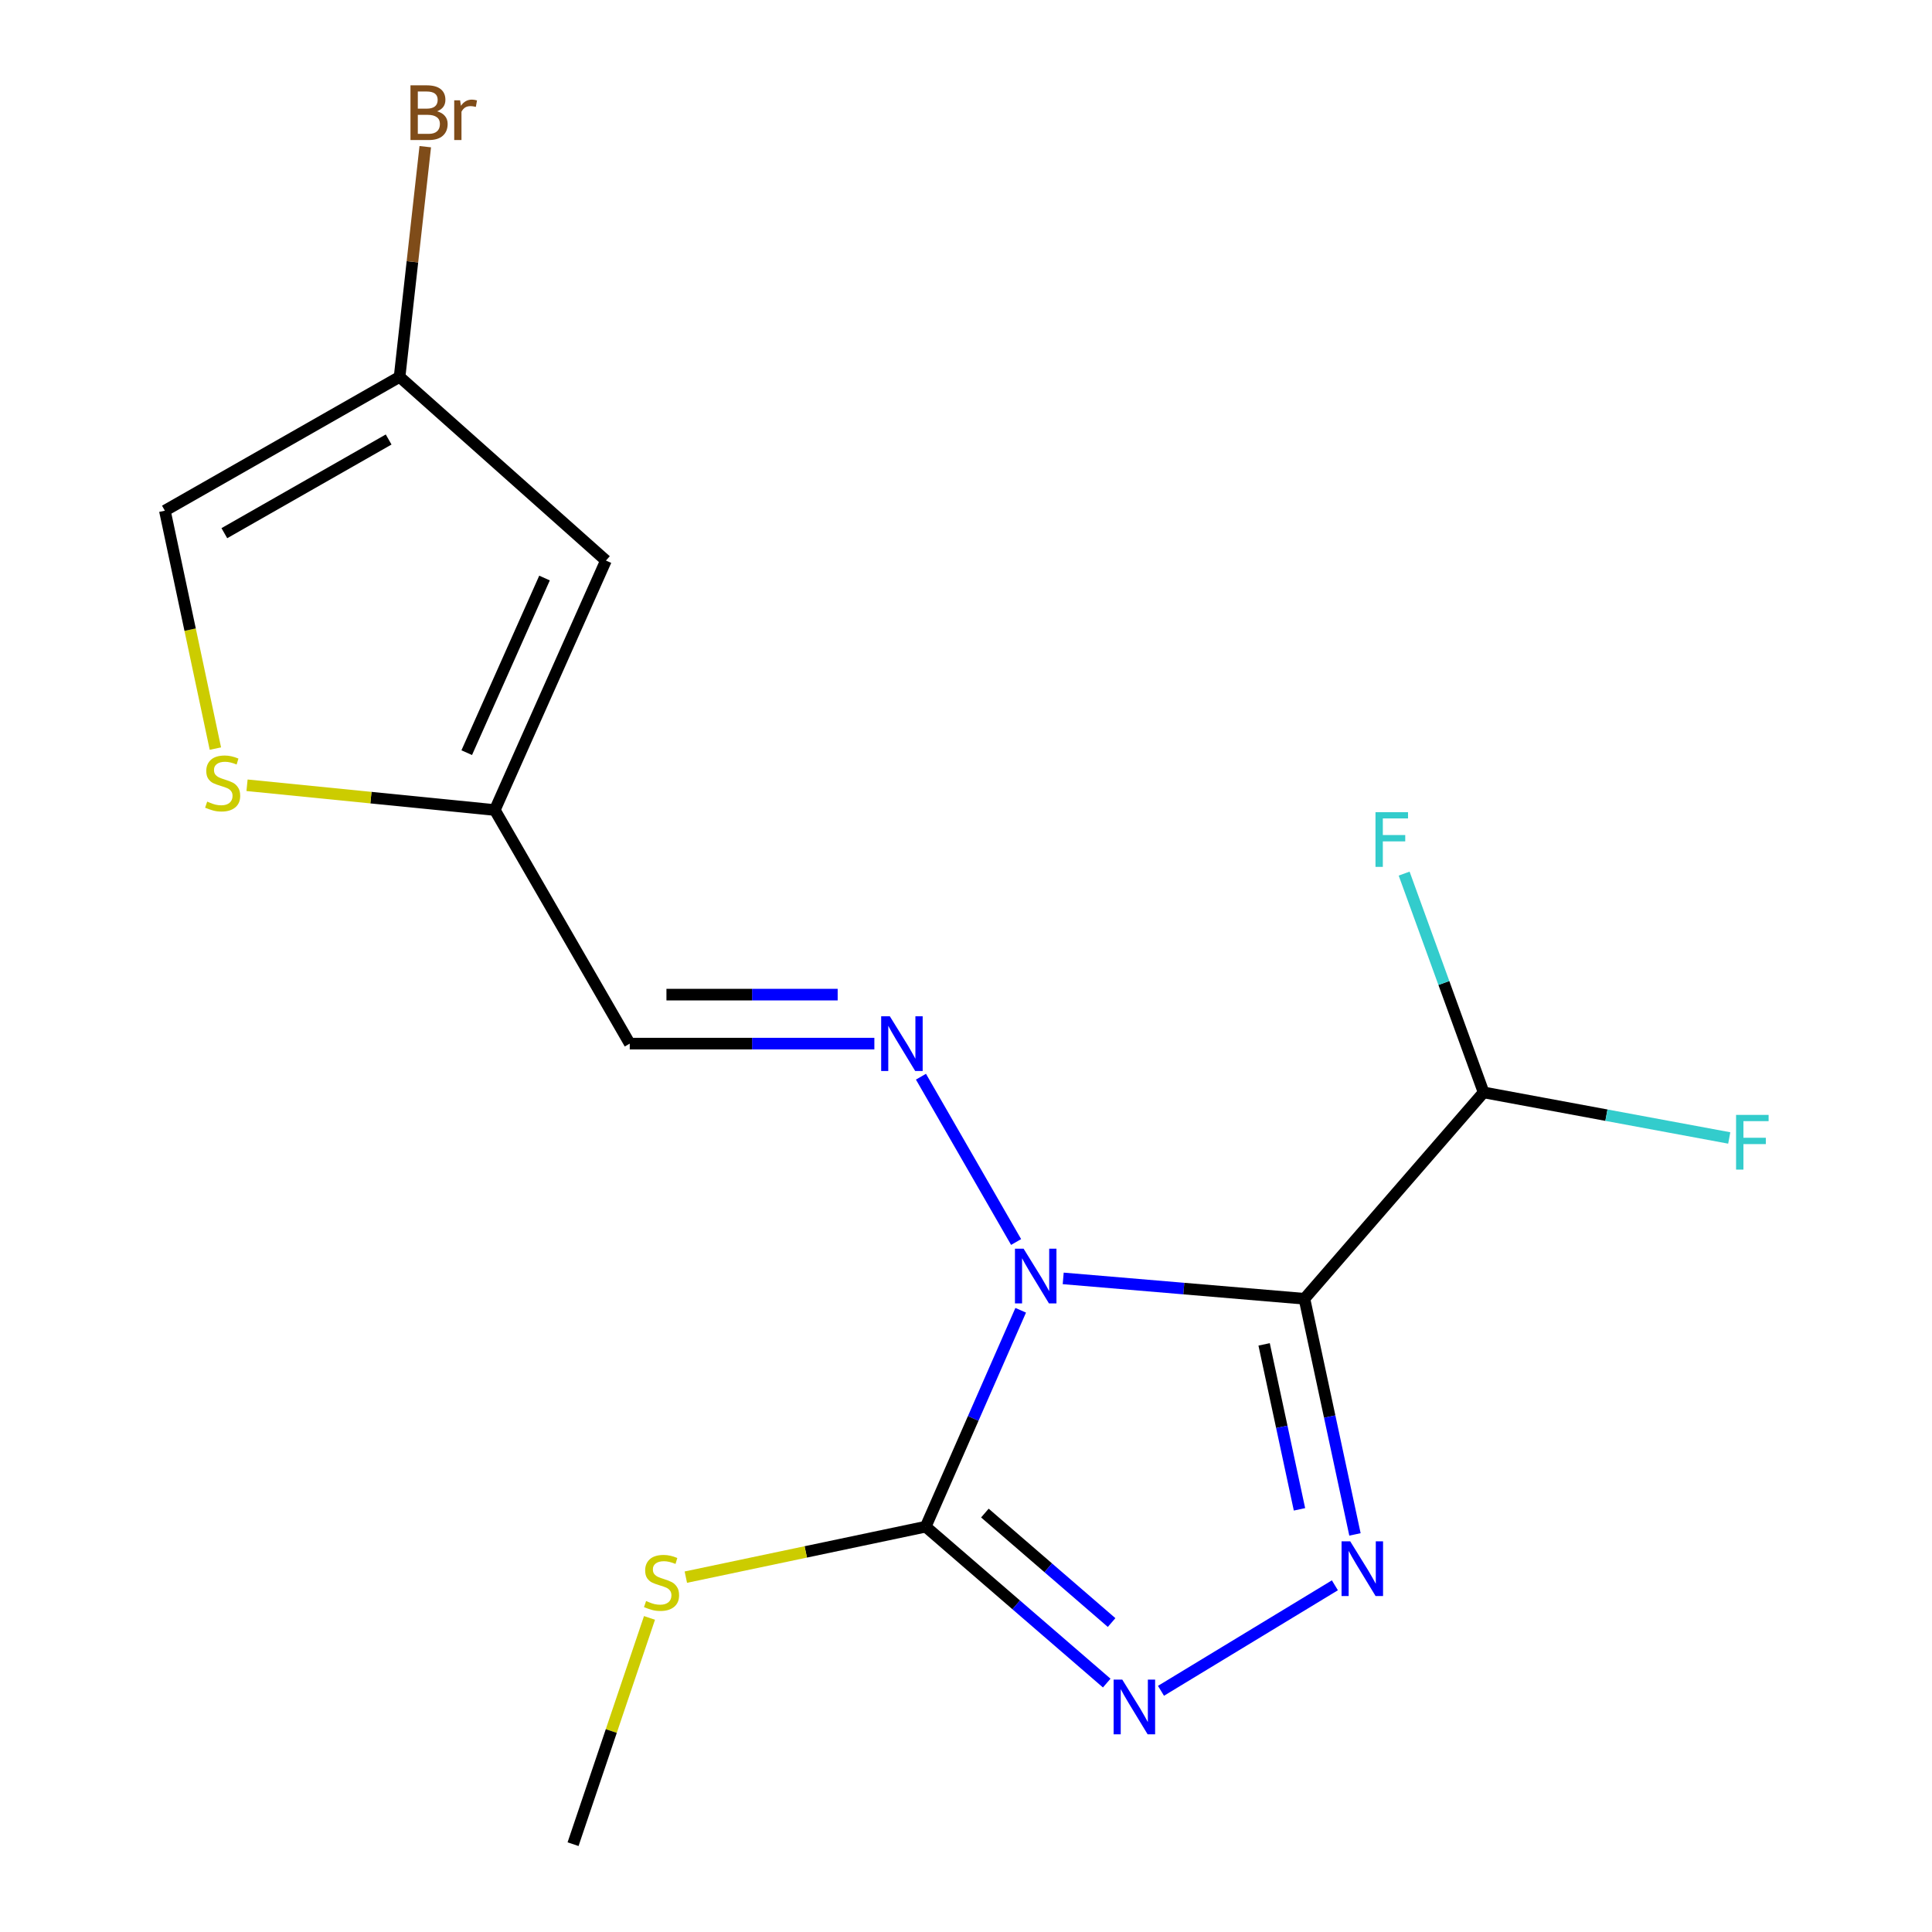 <?xml version='1.0' encoding='iso-8859-1'?>
<svg version='1.1' baseProfile='full'
              xmlns='http://www.w3.org/2000/svg'
                      xmlns:rdkit='http://www.rdkit.org/xml'
                      xmlns:xlink='http://www.w3.org/1999/xlink'
                  xml:space='preserve'
width='1000px' height='1000px' viewBox='0 0 1000 1000'>
<!-- END OF HEADER -->
<rect style='opacity:1.0;fill:#FFFFFF;stroke:none' width='1000' height='1000' x='0' y='0'> </rect>
<path class='bond-0' d='M 550.312,661.693 L 612.745,666.967' style='fill:none;fill-rule:evenodd;stroke:#0000FF;stroke-width:6px;stroke-linecap:butt;stroke-linejoin:miter;stroke-opacity:1' />
<path class='bond-0' d='M 612.745,666.967 L 675.178,672.24' style='fill:none;fill-rule:evenodd;stroke:#000000;stroke-width:6px;stroke-linecap:butt;stroke-linejoin:miter;stroke-opacity:1' />
<path class='bond-2' d='M 528.312,678.193 L 503.727,734.199' style='fill:none;fill-rule:evenodd;stroke:#0000FF;stroke-width:6px;stroke-linecap:butt;stroke-linejoin:miter;stroke-opacity:1' />
<path class='bond-2' d='M 503.727,734.199 L 479.142,790.205' style='fill:none;fill-rule:evenodd;stroke:#000000;stroke-width:6px;stroke-linecap:butt;stroke-linejoin:miter;stroke-opacity:1' />
<path class='bond-4' d='M 525.934,642.861 L 476.685,557.296' style='fill:none;fill-rule:evenodd;stroke:#0000FF;stroke-width:6px;stroke-linecap:butt;stroke-linejoin:miter;stroke-opacity:1' />
<path class='bond-1' d='M 675.178,672.24 L 688.252,733.225' style='fill:none;fill-rule:evenodd;stroke:#000000;stroke-width:6px;stroke-linecap:butt;stroke-linejoin:miter;stroke-opacity:1' />
<path class='bond-1' d='M 688.252,733.225 L 701.326,794.21' style='fill:none;fill-rule:evenodd;stroke:#0000FF;stroke-width:6px;stroke-linecap:butt;stroke-linejoin:miter;stroke-opacity:1' />
<path class='bond-1' d='M 654.307,695.851 L 663.459,738.54' style='fill:none;fill-rule:evenodd;stroke:#000000;stroke-width:6px;stroke-linecap:butt;stroke-linejoin:miter;stroke-opacity:1' />
<path class='bond-1' d='M 663.459,738.54 L 672.61,781.23' style='fill:none;fill-rule:evenodd;stroke:#0000FF;stroke-width:6px;stroke-linecap:butt;stroke-linejoin:miter;stroke-opacity:1' />
<path class='bond-8' d='M 675.178,672.24 L 767.913,565.418' style='fill:none;fill-rule:evenodd;stroke:#000000;stroke-width:6px;stroke-linecap:butt;stroke-linejoin:miter;stroke-opacity:1' />
<path class='bond-17' d='M 690.937,820.551 L 600.923,875.161' style='fill:none;fill-rule:evenodd;stroke:#0000FF;stroke-width:6px;stroke-linecap:butt;stroke-linejoin:miter;stroke-opacity:1' />
<path class='bond-3' d='M 479.142,790.205 L 525.991,830.681' style='fill:none;fill-rule:evenodd;stroke:#000000;stroke-width:6px;stroke-linecap:butt;stroke-linejoin:miter;stroke-opacity:1' />
<path class='bond-3' d='M 525.991,830.681 L 572.84,871.157' style='fill:none;fill-rule:evenodd;stroke:#0000FF;stroke-width:6px;stroke-linecap:butt;stroke-linejoin:miter;stroke-opacity:1' />
<path class='bond-3' d='M 509.774,783.161 L 542.568,811.493' style='fill:none;fill-rule:evenodd;stroke:#000000;stroke-width:6px;stroke-linecap:butt;stroke-linejoin:miter;stroke-opacity:1' />
<path class='bond-3' d='M 542.568,811.493 L 575.362,839.826' style='fill:none;fill-rule:evenodd;stroke:#0000FF;stroke-width:6px;stroke-linecap:butt;stroke-linejoin:miter;stroke-opacity:1' />
<path class='bond-12' d='M 479.142,790.205 L 417.064,803.266' style='fill:none;fill-rule:evenodd;stroke:#000000;stroke-width:6px;stroke-linecap:butt;stroke-linejoin:miter;stroke-opacity:1' />
<path class='bond-12' d='M 417.064,803.266 L 354.986,816.326' style='fill:none;fill-rule:evenodd;stroke:#CCCC00;stroke-width:6px;stroke-linecap:butt;stroke-linejoin:miter;stroke-opacity:1' />
<path class='bond-9' d='M 452.568,540.174 L 389.264,540.174' style='fill:none;fill-rule:evenodd;stroke:#0000FF;stroke-width:6px;stroke-linecap:butt;stroke-linejoin:miter;stroke-opacity:1' />
<path class='bond-9' d='M 389.264,540.174 L 325.959,540.174' style='fill:none;fill-rule:evenodd;stroke:#000000;stroke-width:6px;stroke-linecap:butt;stroke-linejoin:miter;stroke-opacity:1' />
<path class='bond-9' d='M 433.577,514.817 L 389.264,514.817' style='fill:none;fill-rule:evenodd;stroke:#0000FF;stroke-width:6px;stroke-linecap:butt;stroke-linejoin:miter;stroke-opacity:1' />
<path class='bond-9' d='M 389.264,514.817 L 344.951,514.817' style='fill:none;fill-rule:evenodd;stroke:#000000;stroke-width:6px;stroke-linecap:butt;stroke-linejoin:miter;stroke-opacity:1' />
<path class='bond-5' d='M 256.115,419.264 L 325.959,540.174' style='fill:none;fill-rule:evenodd;stroke:#000000;stroke-width:6px;stroke-linecap:butt;stroke-linejoin:miter;stroke-opacity:1' />
<path class='bond-6' d='M 256.115,419.264 L 313.633,290.142' style='fill:none;fill-rule:evenodd;stroke:#000000;stroke-width:6px;stroke-linecap:butt;stroke-linejoin:miter;stroke-opacity:1' />
<path class='bond-6' d='M 241.58,389.578 L 281.843,299.192' style='fill:none;fill-rule:evenodd;stroke:#000000;stroke-width:6px;stroke-linecap:butt;stroke-linejoin:miter;stroke-opacity:1' />
<path class='bond-7' d='M 256.115,419.264 L 191.99,412.858' style='fill:none;fill-rule:evenodd;stroke:#000000;stroke-width:6px;stroke-linecap:butt;stroke-linejoin:miter;stroke-opacity:1' />
<path class='bond-7' d='M 191.99,412.858 L 127.864,406.452' style='fill:none;fill-rule:evenodd;stroke:#CCCC00;stroke-width:6px;stroke-linecap:butt;stroke-linejoin:miter;stroke-opacity:1' />
<path class='bond-10' d='M 313.633,290.142 L 206.825,195.068' style='fill:none;fill-rule:evenodd;stroke:#000000;stroke-width:6px;stroke-linecap:butt;stroke-linejoin:miter;stroke-opacity:1' />
<path class='bond-11' d='M 111.482,387.471 L 98.41,325.903' style='fill:none;fill-rule:evenodd;stroke:#CCCC00;stroke-width:6px;stroke-linecap:butt;stroke-linejoin:miter;stroke-opacity:1' />
<path class='bond-11' d='M 98.41,325.903 L 85.338,264.334' style='fill:none;fill-rule:evenodd;stroke:#000000;stroke-width:6px;stroke-linecap:butt;stroke-linejoin:miter;stroke-opacity:1' />
<path class='bond-14' d='M 767.913,565.418 L 747.346,508.797' style='fill:none;fill-rule:evenodd;stroke:#000000;stroke-width:6px;stroke-linecap:butt;stroke-linejoin:miter;stroke-opacity:1' />
<path class='bond-14' d='M 747.346,508.797 L 726.778,452.176' style='fill:none;fill-rule:evenodd;stroke:#33CCCC;stroke-width:6px;stroke-linecap:butt;stroke-linejoin:miter;stroke-opacity:1' />
<path class='bond-15' d='M 767.913,565.418 L 831.483,577.212' style='fill:none;fill-rule:evenodd;stroke:#000000;stroke-width:6px;stroke-linecap:butt;stroke-linejoin:miter;stroke-opacity:1' />
<path class='bond-15' d='M 831.483,577.212 L 895.053,589.007' style='fill:none;fill-rule:evenodd;stroke:#33CCCC;stroke-width:6px;stroke-linecap:butt;stroke-linejoin:miter;stroke-opacity:1' />
<path class='bond-13' d='M 206.825,195.068 L 213.471,135.496' style='fill:none;fill-rule:evenodd;stroke:#000000;stroke-width:6px;stroke-linecap:butt;stroke-linejoin:miter;stroke-opacity:1' />
<path class='bond-13' d='M 213.471,135.496 L 220.117,75.924' style='fill:none;fill-rule:evenodd;stroke:#7F4C19;stroke-width:6px;stroke-linecap:butt;stroke-linejoin:miter;stroke-opacity:1' />
<path class='bond-18' d='M 206.825,195.068 L 85.338,264.334' style='fill:none;fill-rule:evenodd;stroke:#000000;stroke-width:6px;stroke-linecap:butt;stroke-linejoin:miter;stroke-opacity:1' />
<path class='bond-18' d='M 201.161,227.486 L 116.12,275.972' style='fill:none;fill-rule:evenodd;stroke:#000000;stroke-width:6px;stroke-linecap:butt;stroke-linejoin:miter;stroke-opacity:1' />
<path class='bond-16' d='M 336.178,837.429 L 316.397,895.987' style='fill:none;fill-rule:evenodd;stroke:#CCCC00;stroke-width:6px;stroke-linecap:butt;stroke-linejoin:miter;stroke-opacity:1' />
<path class='bond-16' d='M 316.397,895.987 L 296.616,954.545' style='fill:none;fill-rule:evenodd;stroke:#000000;stroke-width:6px;stroke-linecap:butt;stroke-linejoin:miter;stroke-opacity:1' />
<path  class='atom-0' d='M 529.822 646.332
L 539.102 661.332
Q 540.022 662.812, 541.502 665.492
Q 542.982 668.172, 543.062 668.332
L 543.062 646.332
L 546.822 646.332
L 546.822 674.652
L 542.942 674.652
L 532.982 658.252
Q 531.822 656.332, 530.582 654.132
Q 529.382 651.932, 529.022 651.252
L 529.022 674.652
L 525.342 674.652
L 525.342 646.332
L 529.822 646.332
' fill='#0000FF'/>
<path  class='atom-2' d='M 698.867 797.782
L 708.147 812.782
Q 709.067 814.262, 710.547 816.942
Q 712.027 819.622, 712.107 819.782
L 712.107 797.782
L 715.867 797.782
L 715.867 826.102
L 711.987 826.102
L 702.027 809.702
Q 700.867 807.782, 699.627 805.582
Q 698.427 803.382, 698.067 802.702
L 698.067 826.102
L 694.387 826.102
L 694.387 797.782
L 698.867 797.782
' fill='#0000FF'/>
<path  class='atom-4' d='M 580.888 869.358
L 590.168 884.358
Q 591.088 885.838, 592.568 888.518
Q 594.048 891.198, 594.128 891.358
L 594.128 869.358
L 597.888 869.358
L 597.888 897.678
L 594.008 897.678
L 584.048 881.278
Q 582.888 879.358, 581.648 877.158
Q 580.448 874.958, 580.088 874.278
L 580.088 897.678
L 576.408 897.678
L 576.408 869.358
L 580.888 869.358
' fill='#0000FF'/>
<path  class='atom-5' d='M 460.57 526.014
L 469.85 541.014
Q 470.77 542.494, 472.25 545.174
Q 473.73 547.854, 473.81 548.014
L 473.81 526.014
L 477.57 526.014
L 477.57 554.334
L 473.69 554.334
L 463.73 537.934
Q 462.57 536.014, 461.33 533.814
Q 460.13 531.614, 459.77 530.934
L 459.77 554.334
L 456.09 554.334
L 456.09 526.014
L 460.57 526.014
' fill='#0000FF'/>
<path  class='atom-8' d='M 107.244 414.911
Q 107.564 415.031, 108.884 415.591
Q 110.204 416.151, 111.644 416.511
Q 113.124 416.831, 114.564 416.831
Q 117.244 416.831, 118.804 415.551
Q 120.364 414.231, 120.364 411.951
Q 120.364 410.391, 119.564 409.431
Q 118.804 408.471, 117.604 407.951
Q 116.404 407.431, 114.404 406.831
Q 111.884 406.071, 110.364 405.351
Q 108.884 404.631, 107.804 403.111
Q 106.764 401.591, 106.764 399.031
Q 106.764 395.471, 109.164 393.271
Q 111.604 391.071, 116.404 391.071
Q 119.684 391.071, 123.404 392.631
L 122.484 395.711
Q 119.084 394.311, 116.524 394.311
Q 113.764 394.311, 112.244 395.471
Q 110.724 396.591, 110.764 398.551
Q 110.764 400.071, 111.524 400.991
Q 112.324 401.911, 113.444 402.431
Q 114.604 402.951, 116.524 403.551
Q 119.084 404.351, 120.604 405.151
Q 122.124 405.951, 123.204 407.591
Q 124.324 409.191, 124.324 411.951
Q 124.324 415.871, 121.684 417.991
Q 119.084 420.071, 114.724 420.071
Q 112.204 420.071, 110.284 419.511
Q 108.404 418.991, 106.164 418.071
L 107.244 414.911
' fill='#CCCC00'/>
<path  class='atom-13' d='M 334.413 828.691
Q 334.733 828.811, 336.053 829.371
Q 337.373 829.931, 338.813 830.291
Q 340.293 830.611, 341.733 830.611
Q 344.413 830.611, 345.973 829.331
Q 347.533 828.011, 347.533 825.731
Q 347.533 824.171, 346.733 823.211
Q 345.973 822.251, 344.773 821.731
Q 343.573 821.211, 341.573 820.611
Q 339.053 819.851, 337.533 819.131
Q 336.053 818.411, 334.973 816.891
Q 333.933 815.371, 333.933 812.811
Q 333.933 809.251, 336.333 807.051
Q 338.773 804.851, 343.573 804.851
Q 346.853 804.851, 350.573 806.411
L 349.653 809.491
Q 346.253 808.091, 343.693 808.091
Q 340.933 808.091, 339.413 809.251
Q 337.893 810.371, 337.933 812.331
Q 337.933 813.851, 338.693 814.771
Q 339.493 815.691, 340.613 816.211
Q 341.773 816.731, 343.693 817.331
Q 346.253 818.131, 347.773 818.931
Q 349.293 819.731, 350.373 821.371
Q 351.493 822.971, 351.493 825.731
Q 351.493 829.651, 348.853 831.771
Q 346.253 833.851, 341.893 833.851
Q 339.373 833.851, 337.453 833.291
Q 335.573 832.771, 333.333 831.851
L 334.413 828.691
' fill='#CCCC00'/>
<path  class='atom-14' d='M 226.221 57.605
Q 228.941 58.365, 230.301 60.045
Q 231.701 61.685, 231.701 64.125
Q 231.701 68.045, 229.181 70.285
Q 226.701 72.485, 221.981 72.485
L 212.461 72.485
L 212.461 44.165
L 220.821 44.165
Q 225.661 44.165, 228.101 46.125
Q 230.541 48.085, 230.541 51.685
Q 230.541 55.965, 226.221 57.605
M 216.261 47.365
L 216.261 56.245
L 220.821 56.245
Q 223.621 56.245, 225.061 55.125
Q 226.541 53.965, 226.541 51.685
Q 226.541 47.365, 220.821 47.365
L 216.261 47.365
M 221.981 69.285
Q 224.741 69.285, 226.221 67.965
Q 227.701 66.645, 227.701 64.125
Q 227.701 61.805, 226.061 60.645
Q 224.461 59.445, 221.381 59.445
L 216.261 59.445
L 216.261 69.285
L 221.981 69.285
' fill='#7F4C19'/>
<path  class='atom-14' d='M 238.141 51.925
L 238.581 54.765
Q 240.741 51.565, 244.261 51.565
Q 245.381 51.565, 246.901 51.965
L 246.301 55.325
Q 244.581 54.925, 243.621 54.925
Q 241.941 54.925, 240.821 55.605
Q 239.741 56.245, 238.861 57.805
L 238.861 72.485
L 235.101 72.485
L 235.101 51.925
L 238.141 51.925
' fill='#7F4C19'/>
<path  class='atom-15' d='M 711.95 420.375
L 728.79 420.375
L 728.79 423.615
L 715.75 423.615
L 715.75 432.215
L 727.35 432.215
L 727.35 435.495
L 715.75 435.495
L 715.75 448.695
L 711.95 448.695
L 711.95 420.375
' fill='#33CCCC'/>
<path  class='atom-16' d='M 898.589 577.065
L 915.429 577.065
L 915.429 580.305
L 902.389 580.305
L 902.389 588.905
L 913.989 588.905
L 913.989 592.185
L 902.389 592.185
L 902.389 605.385
L 898.589 605.385
L 898.589 577.065
' fill='#33CCCC'/>
</svg>
